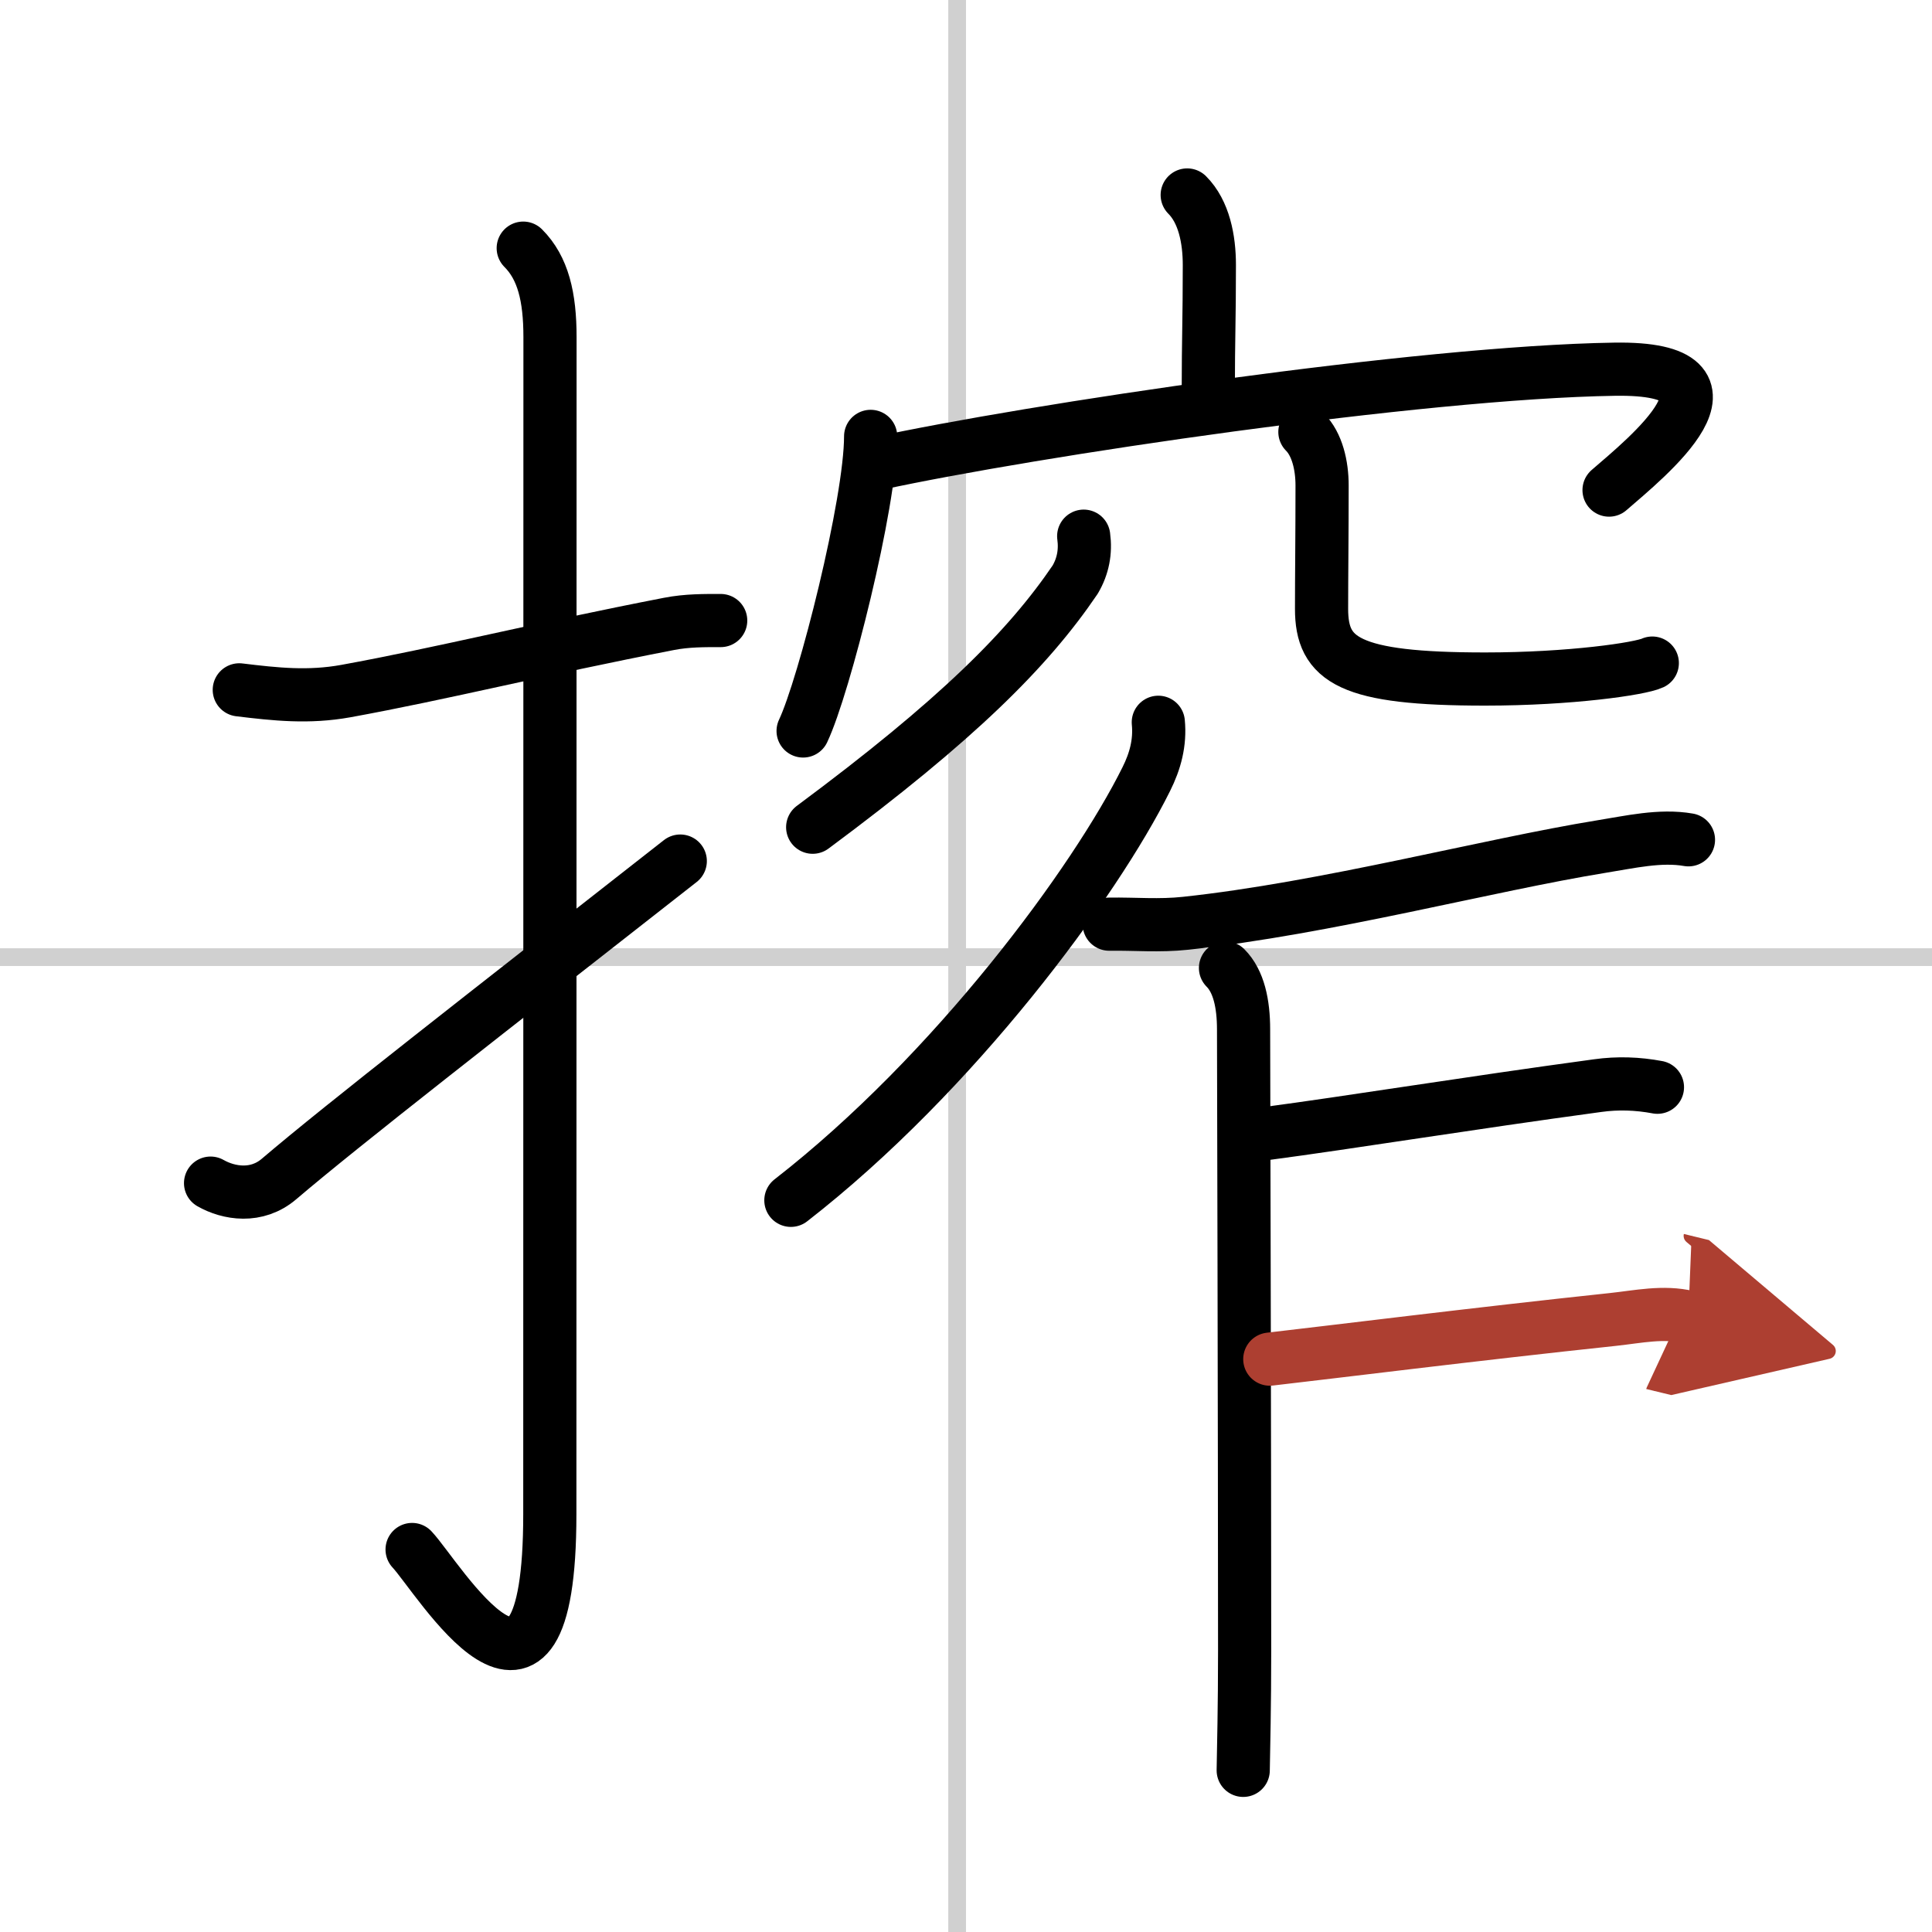 <svg width="400" height="400" viewBox="0 0 109 109" xmlns="http://www.w3.org/2000/svg"><defs><marker id="a" markerWidth="4" orient="auto" refX="1" refY="5" viewBox="0 0 10 10"><polyline points="0 0 10 5 0 10 1 5" fill="#ad3f31" stroke="#ad3f31"/></marker></defs><g fill="none" stroke="#000" stroke-linecap="round" stroke-linejoin="round" stroke-width="3"><rect width="100%" height="100%" fill="#fff" stroke="#fff"/><line x1="54" x2="54" y2="109" stroke="#d0d0d0" stroke-width="1"/><line x2="109" y1="54" y2="54" stroke="#d0d0d0" stroke-width="1"/><path d="m13.5 38.92c2.06 0.25 3.9 0.45 6.01 0.07 5.49-1 10.86-2.36 18.23-3.79 1.02-0.2 2.01-0.19 2.92-0.19"/><path d="m29.52 14c1.12 1.12 1.51 2.75 1.51 5.02 0 15.23-0.01 54.96-0.01 66.4 0 14.25-6.32 3.53-7.77 2"/><path d="m11.88 66.75c1.02 0.58 2.6 0.85 3.87-0.24 3.6-3.07 11.57-9.26 22.63-17.93"/><path d="m66.98 11c0.95 0.95 1.25 2.5 1.25 3.95 0 3.05-0.06 4.24-0.06 7.02"/><path d="m49.12 24.62c0 3.76-2.62 14.11-3.81 16.62"/><path d="m49.47 26.16c8.69-1.88 30.65-5.16 41.62-5.33 8.2-0.13 1.74 5.04-0.31 6.82"/><path d="M61.14,30.25c0.12,0.88-0.04,1.7-0.48,2.45C58,36.62,54,40.62,45.85,46.67"/><path d="m73.62 24.37c0.69 0.69 0.97 1.88 0.97 3.02 0 2.81-0.03 5.05-0.03 6.96 0 2.9 1.56 3.96 9.22 3.96 4.83 0 8.76-0.58 9.44-0.9"/><path d="m65.35 40.75c0.11 1.15-0.17 2.19-0.68 3.21-2.87 5.78-10.8 16.57-20.05 23.76"/><path d="m62.58 52.14c1.49-0.02 2.81 0.11 4.31-0.05 7.93-0.85 17.02-3.28 23.47-4.33 1.57-0.25 3.31-0.66 4.9-0.38"/><path d="m69.14 54.61c0.75 0.75 1.02 2.02 1.02 3.47 0 0.73 0.06 22.93 0.06 35.05 0 3.14-0.06 5.57-0.08 6.75"/><path d="m71.38 63.96c4.83-0.64 11.38-1.71 18.75-2.71 1.14-0.16 2.26-0.12 3.38 0.09"/><path d="m71.64 76.68c3.33-0.38 11.64-1.42 19.37-2.24 1.4-0.15 2.84-0.47 4.24-0.13" marker-end="url(#a)" stroke="#ad3f31"/></g></svg>
